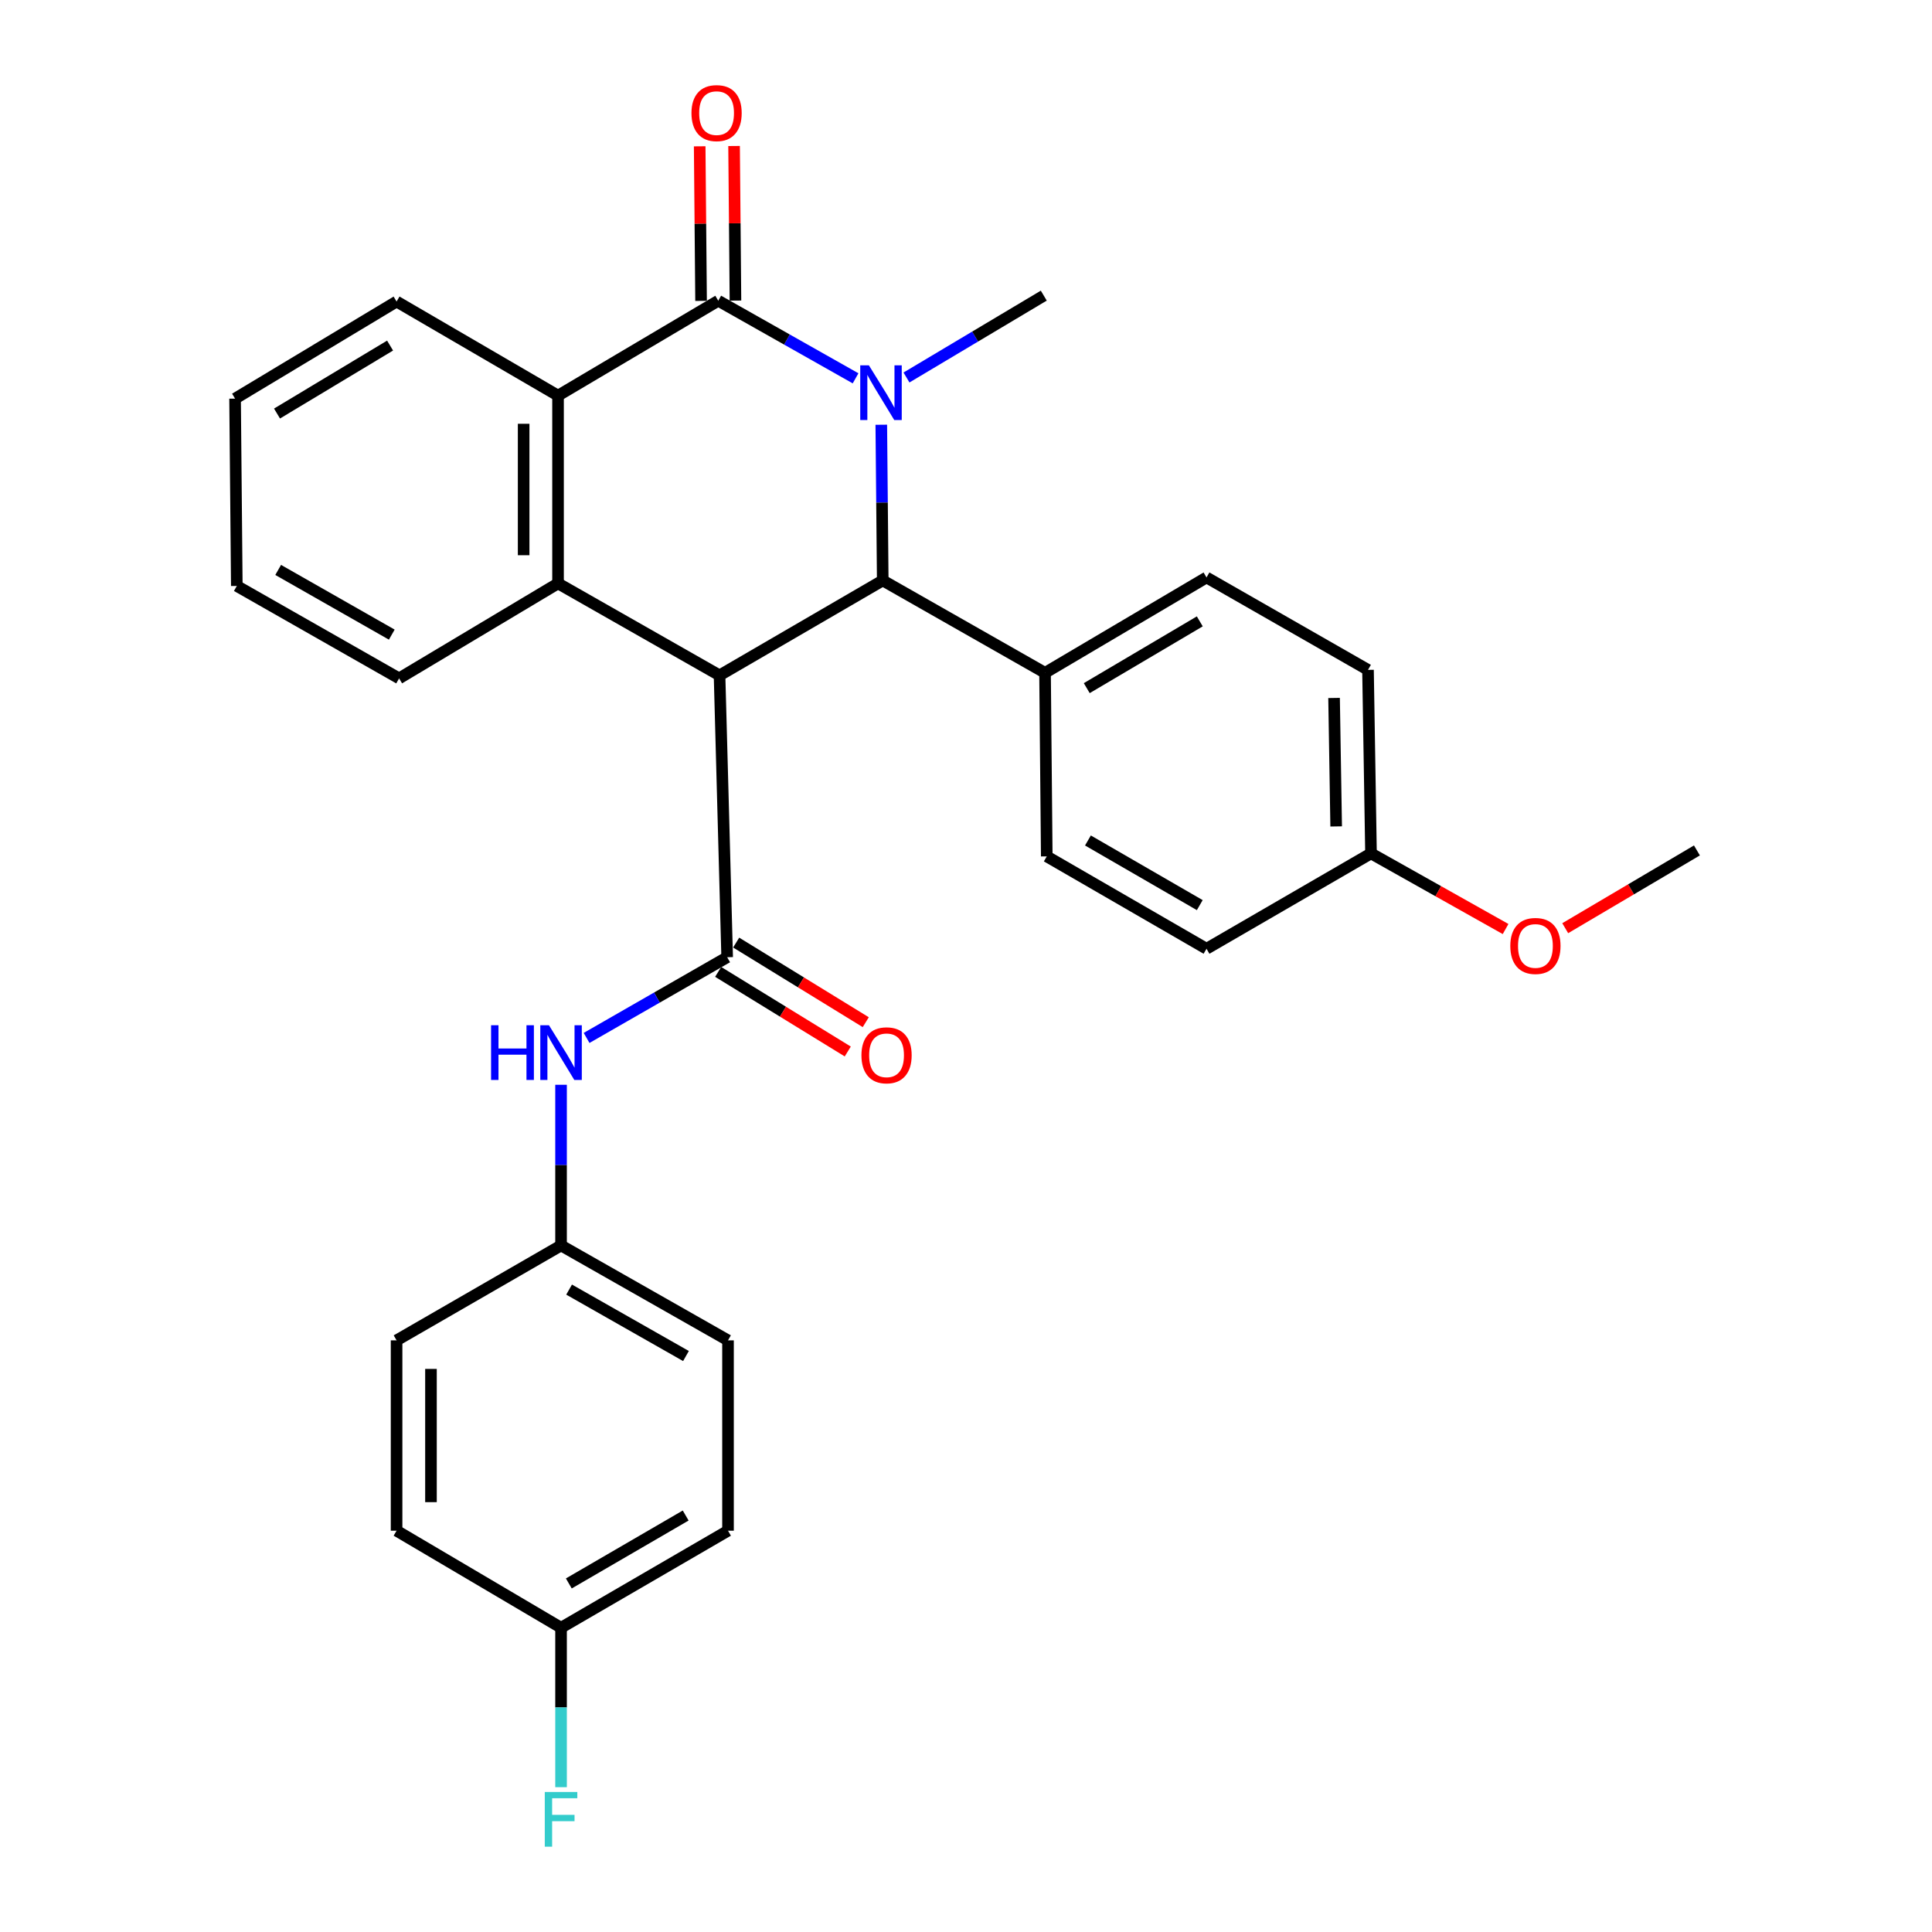 <?xml version='1.0' encoding='iso-8859-1'?>
<svg version='1.1' baseProfile='full'
              xmlns='http://www.w3.org/2000/svg'
                      xmlns:rdkit='http://www.rdkit.org/xml'
                      xmlns:xlink='http://www.w3.org/1999/xlink'
                  xml:space='preserve'
width='1000px' height='1000px' viewBox='0 0 1000 1000'>
<!-- END OF HEADER -->
<rect style='opacity:1.0;fill:#FFFFFF;stroke:none' width='1000' height='1000' x='0' y='0'> </rect>
<path class='bond-2' d='M 372.434,349.563 L 456.901,300.441' style='fill:none;fill-rule:evenodd;stroke:#000000;stroke-width:6px;stroke-linecap:butt;stroke-linejoin:miter;stroke-opacity:1' />
<path class='bond-3' d='M 372.434,349.563 L 376.38,495.464' style='fill:none;fill-rule:evenodd;stroke:#000000;stroke-width:6px;stroke-linecap:butt;stroke-linejoin:miter;stroke-opacity:1' />
<path class='bond-4' d='M 372.434,349.563 L 288.837,301.964' style='fill:none;fill-rule:evenodd;stroke:#000000;stroke-width:6px;stroke-linecap:butt;stroke-linejoin:miter;stroke-opacity:1' />
<path class='bond-0' d='M 456.155,219.846 L 456.528,260.144' style='fill:none;fill-rule:evenodd;stroke:#0000FF;stroke-width:6px;stroke-linecap:butt;stroke-linejoin:miter;stroke-opacity:1' />
<path class='bond-0' d='M 456.528,260.144 L 456.901,300.441' style='fill:none;fill-rule:evenodd;stroke:#000000;stroke-width:6px;stroke-linecap:butt;stroke-linejoin:miter;stroke-opacity:1' />
<path class='bond-13' d='M 469.194,195.39 L 504.727,174.204' style='fill:none;fill-rule:evenodd;stroke:#0000FF;stroke-width:6px;stroke-linecap:butt;stroke-linejoin:miter;stroke-opacity:1' />
<path class='bond-13' d='M 504.727,174.204 L 540.261,153.017' style='fill:none;fill-rule:evenodd;stroke:#000000;stroke-width:6px;stroke-linecap:butt;stroke-linejoin:miter;stroke-opacity:1' />
<path class='bond-29' d='M 442.842,195.82 L 407.307,175.739' style='fill:none;fill-rule:evenodd;stroke:#0000FF;stroke-width:6px;stroke-linecap:butt;stroke-linejoin:miter;stroke-opacity:1' />
<path class='bond-29' d='M 407.307,175.739 L 371.771,155.657' style='fill:none;fill-rule:evenodd;stroke:#000000;stroke-width:6px;stroke-linecap:butt;stroke-linejoin:miter;stroke-opacity:1' />
<path class='bond-1' d='M 371.771,155.657 L 288.837,204.769' style='fill:none;fill-rule:evenodd;stroke:#000000;stroke-width:6px;stroke-linecap:butt;stroke-linejoin:miter;stroke-opacity:1' />
<path class='bond-8' d='M 380.672,155.578 L 380.314,115.575' style='fill:none;fill-rule:evenodd;stroke:#000000;stroke-width:6px;stroke-linecap:butt;stroke-linejoin:miter;stroke-opacity:1' />
<path class='bond-8' d='M 380.314,115.575 L 379.955,75.573' style='fill:none;fill-rule:evenodd;stroke:#FF0000;stroke-width:6px;stroke-linecap:butt;stroke-linejoin:miter;stroke-opacity:1' />
<path class='bond-8' d='M 362.871,155.737 L 362.513,115.735' style='fill:none;fill-rule:evenodd;stroke:#000000;stroke-width:6px;stroke-linecap:butt;stroke-linejoin:miter;stroke-opacity:1' />
<path class='bond-8' d='M 362.513,115.735 L 362.155,75.732' style='fill:none;fill-rule:evenodd;stroke:#FF0000;stroke-width:6px;stroke-linecap:butt;stroke-linejoin:miter;stroke-opacity:1' />
<path class='bond-7' d='M 456.901,300.441 L 540.913,348.257' style='fill:none;fill-rule:evenodd;stroke:#000000;stroke-width:6px;stroke-linecap:butt;stroke-linejoin:miter;stroke-opacity:1' />
<path class='bond-6' d='M 376.38,495.464 L 339.999,516.349' style='fill:none;fill-rule:evenodd;stroke:#000000;stroke-width:6px;stroke-linecap:butt;stroke-linejoin:miter;stroke-opacity:1' />
<path class='bond-6' d='M 339.999,516.349 L 303.618,537.235' style='fill:none;fill-rule:evenodd;stroke:#0000FF;stroke-width:6px;stroke-linecap:butt;stroke-linejoin:miter;stroke-opacity:1' />
<path class='bond-9' d='M 371.721,503.048 L 405.261,523.649' style='fill:none;fill-rule:evenodd;stroke:#000000;stroke-width:6px;stroke-linecap:butt;stroke-linejoin:miter;stroke-opacity:1' />
<path class='bond-9' d='M 405.261,523.649 L 438.8,544.251' style='fill:none;fill-rule:evenodd;stroke:#FF0000;stroke-width:6px;stroke-linecap:butt;stroke-linejoin:miter;stroke-opacity:1' />
<path class='bond-9' d='M 381.039,487.88 L 414.578,508.481' style='fill:none;fill-rule:evenodd;stroke:#000000;stroke-width:6px;stroke-linecap:butt;stroke-linejoin:miter;stroke-opacity:1' />
<path class='bond-9' d='M 414.578,508.481 L 448.117,529.082' style='fill:none;fill-rule:evenodd;stroke:#FF0000;stroke-width:6px;stroke-linecap:butt;stroke-linejoin:miter;stroke-opacity:1' />
<path class='bond-5' d='M 288.837,301.964 L 288.837,204.769' style='fill:none;fill-rule:evenodd;stroke:#000000;stroke-width:6px;stroke-linecap:butt;stroke-linejoin:miter;stroke-opacity:1' />
<path class='bond-5' d='M 271.036,287.385 L 271.036,219.348' style='fill:none;fill-rule:evenodd;stroke:#000000;stroke-width:6px;stroke-linecap:butt;stroke-linejoin:miter;stroke-opacity:1' />
<path class='bond-16' d='M 288.837,301.964 L 206.576,351.125' style='fill:none;fill-rule:evenodd;stroke:#000000;stroke-width:6px;stroke-linecap:butt;stroke-linejoin:miter;stroke-opacity:1' />
<path class='bond-20' d='M 288.837,204.769 L 205.27,156.073' style='fill:none;fill-rule:evenodd;stroke:#000000;stroke-width:6px;stroke-linecap:butt;stroke-linejoin:miter;stroke-opacity:1' />
<path class='bond-12' d='M 290.4,561.479 L 290.4,603.064' style='fill:none;fill-rule:evenodd;stroke:#0000FF;stroke-width:6px;stroke-linecap:butt;stroke-linejoin:miter;stroke-opacity:1' />
<path class='bond-12' d='M 290.4,603.064 L 290.4,644.649' style='fill:none;fill-rule:evenodd;stroke:#000000;stroke-width:6px;stroke-linecap:butt;stroke-linejoin:miter;stroke-opacity:1' />
<path class='bond-10' d='M 540.913,348.257 L 624.49,298.889' style='fill:none;fill-rule:evenodd;stroke:#000000;stroke-width:6px;stroke-linecap:butt;stroke-linejoin:miter;stroke-opacity:1' />
<path class='bond-10' d='M 562.503,356.179 L 621.007,321.621' style='fill:none;fill-rule:evenodd;stroke:#000000;stroke-width:6px;stroke-linecap:butt;stroke-linejoin:miter;stroke-opacity:1' />
<path class='bond-11' d='M 540.913,348.257 L 541.803,443.267' style='fill:none;fill-rule:evenodd;stroke:#000000;stroke-width:6px;stroke-linecap:butt;stroke-linejoin:miter;stroke-opacity:1' />
<path class='bond-18' d='M 624.49,298.889 L 708.077,346.725' style='fill:none;fill-rule:evenodd;stroke:#000000;stroke-width:6px;stroke-linecap:butt;stroke-linejoin:miter;stroke-opacity:1' />
<path class='bond-17' d='M 541.803,443.267 L 624.49,491.073' style='fill:none;fill-rule:evenodd;stroke:#000000;stroke-width:6px;stroke-linecap:butt;stroke-linejoin:miter;stroke-opacity:1' />
<path class='bond-17' d='M 563.116,435.027 L 620.997,468.491' style='fill:none;fill-rule:evenodd;stroke:#000000;stroke-width:6px;stroke-linecap:butt;stroke-linejoin:miter;stroke-opacity:1' />
<path class='bond-21' d='M 290.4,644.649 L 205.27,693.77' style='fill:none;fill-rule:evenodd;stroke:#000000;stroke-width:6px;stroke-linecap:butt;stroke-linejoin:miter;stroke-opacity:1' />
<path class='bond-22' d='M 290.4,644.649 L 376.815,693.77' style='fill:none;fill-rule:evenodd;stroke:#000000;stroke-width:6px;stroke-linecap:butt;stroke-linejoin:miter;stroke-opacity:1' />
<path class='bond-22' d='M 294.565,667.493 L 355.056,701.878' style='fill:none;fill-rule:evenodd;stroke:#000000;stroke-width:6px;stroke-linecap:butt;stroke-linejoin:miter;stroke-opacity:1' />
<path class='bond-14' d='M 290.4,842.51 L 376.815,792.291' style='fill:none;fill-rule:evenodd;stroke:#000000;stroke-width:6px;stroke-linecap:butt;stroke-linejoin:miter;stroke-opacity:1' />
<path class='bond-14' d='M 294.418,819.586 L 354.908,784.432' style='fill:none;fill-rule:evenodd;stroke:#000000;stroke-width:6px;stroke-linecap:butt;stroke-linejoin:miter;stroke-opacity:1' />
<path class='bond-19' d='M 290.4,842.51 L 290.4,883.777' style='fill:none;fill-rule:evenodd;stroke:#000000;stroke-width:6px;stroke-linecap:butt;stroke-linejoin:miter;stroke-opacity:1' />
<path class='bond-19' d='M 290.4,883.777 L 290.4,925.044' style='fill:none;fill-rule:evenodd;stroke:#33CCCC;stroke-width:6px;stroke-linecap:butt;stroke-linejoin:miter;stroke-opacity:1' />
<path class='bond-32' d='M 290.4,842.51 L 205.27,792.291' style='fill:none;fill-rule:evenodd;stroke:#000000;stroke-width:6px;stroke-linecap:butt;stroke-linejoin:miter;stroke-opacity:1' />
<path class='bond-15' d='M 709.63,441.714 L 624.49,491.073' style='fill:none;fill-rule:evenodd;stroke:#000000;stroke-width:6px;stroke-linecap:butt;stroke-linejoin:miter;stroke-opacity:1' />
<path class='bond-25' d='M 709.63,441.714 L 744.46,461.288' style='fill:none;fill-rule:evenodd;stroke:#000000;stroke-width:6px;stroke-linecap:butt;stroke-linejoin:miter;stroke-opacity:1' />
<path class='bond-25' d='M 744.46,461.288 L 779.289,480.863' style='fill:none;fill-rule:evenodd;stroke:#FF0000;stroke-width:6px;stroke-linecap:butt;stroke-linejoin:miter;stroke-opacity:1' />
<path class='bond-31' d='M 709.63,441.714 L 708.077,346.725' style='fill:none;fill-rule:evenodd;stroke:#000000;stroke-width:6px;stroke-linecap:butt;stroke-linejoin:miter;stroke-opacity:1' />
<path class='bond-31' d='M 691.598,427.757 L 690.511,361.264' style='fill:none;fill-rule:evenodd;stroke:#000000;stroke-width:6px;stroke-linecap:butt;stroke-linejoin:miter;stroke-opacity:1' />
<path class='bond-27' d='M 206.576,351.125 L 122.573,303.289' style='fill:none;fill-rule:evenodd;stroke:#000000;stroke-width:6px;stroke-linecap:butt;stroke-linejoin:miter;stroke-opacity:1' />
<path class='bond-27' d='M 202.784,328.481 L 143.983,294.996' style='fill:none;fill-rule:evenodd;stroke:#000000;stroke-width:6px;stroke-linecap:butt;stroke-linejoin:miter;stroke-opacity:1' />
<path class='bond-30' d='M 205.27,156.073 L 121.673,206.332' style='fill:none;fill-rule:evenodd;stroke:#000000;stroke-width:6px;stroke-linecap:butt;stroke-linejoin:miter;stroke-opacity:1' />
<path class='bond-30' d='M 201.903,178.868 L 143.385,214.049' style='fill:none;fill-rule:evenodd;stroke:#000000;stroke-width:6px;stroke-linecap:butt;stroke-linejoin:miter;stroke-opacity:1' />
<path class='bond-23' d='M 205.27,693.77 L 205.27,792.291' style='fill:none;fill-rule:evenodd;stroke:#000000;stroke-width:6px;stroke-linecap:butt;stroke-linejoin:miter;stroke-opacity:1' />
<path class='bond-23' d='M 223.071,708.548 L 223.071,777.513' style='fill:none;fill-rule:evenodd;stroke:#000000;stroke-width:6px;stroke-linecap:butt;stroke-linejoin:miter;stroke-opacity:1' />
<path class='bond-24' d='M 376.815,693.77 L 376.815,792.291' style='fill:none;fill-rule:evenodd;stroke:#000000;stroke-width:6px;stroke-linecap:butt;stroke-linejoin:miter;stroke-opacity:1' />
<path class='bond-26' d='M 810.157,480.431 L 844.242,460.306' style='fill:none;fill-rule:evenodd;stroke:#FF0000;stroke-width:6px;stroke-linecap:butt;stroke-linejoin:miter;stroke-opacity:1' />
<path class='bond-26' d='M 844.242,460.306 L 878.327,440.181' style='fill:none;fill-rule:evenodd;stroke:#000000;stroke-width:6px;stroke-linecap:butt;stroke-linejoin:miter;stroke-opacity:1' />
<path class='bond-28' d='M 122.573,303.289 L 121.673,206.332' style='fill:none;fill-rule:evenodd;stroke:#000000;stroke-width:6px;stroke-linecap:butt;stroke-linejoin:miter;stroke-opacity:1' />
<path  class='atom-1' d='M 449.741 189.096
L 459.021 204.096
Q 459.941 205.576, 461.421 208.256
Q 462.901 210.936, 462.981 211.096
L 462.981 189.096
L 466.741 189.096
L 466.741 217.416
L 462.861 217.416
L 452.901 201.016
Q 451.741 199.096, 450.501 196.896
Q 449.301 194.696, 448.941 194.016
L 448.941 217.416
L 445.261 217.416
L 445.261 189.096
L 449.741 189.096
' fill='#0000FF'/>
<path  class='atom-7' d='M 254.18 530.663
L 258.02 530.663
L 258.02 542.703
L 272.5 542.703
L 272.5 530.663
L 276.34 530.663
L 276.34 558.983
L 272.5 558.983
L 272.5 545.903
L 258.02 545.903
L 258.02 558.983
L 254.18 558.983
L 254.18 530.663
' fill='#0000FF'/>
<path  class='atom-7' d='M 284.14 530.663
L 293.42 545.663
Q 294.34 547.143, 295.82 549.823
Q 297.3 552.503, 297.38 552.663
L 297.38 530.663
L 301.14 530.663
L 301.14 558.983
L 297.26 558.983
L 287.3 542.583
Q 286.14 540.663, 284.9 538.463
Q 283.7 536.263, 283.34 535.583
L 283.34 558.983
L 279.66 558.983
L 279.66 530.663
L 284.14 530.663
' fill='#0000FF'/>
<path  class='atom-9' d='M 357.901 58.542
Q 357.901 51.742, 361.261 47.943
Q 364.621 44.142, 370.901 44.142
Q 377.181 44.142, 380.541 47.943
Q 383.901 51.742, 383.901 58.542
Q 383.901 65.422, 380.501 69.343
Q 377.101 73.222, 370.901 73.222
Q 364.661 73.222, 361.261 69.343
Q 357.901 65.463, 357.901 58.542
M 370.901 70.022
Q 375.221 70.022, 377.541 67.142
Q 379.901 64.222, 379.901 58.542
Q 379.901 52.983, 377.541 50.182
Q 375.221 47.343, 370.901 47.343
Q 366.581 47.343, 364.221 50.142
Q 361.901 52.943, 361.901 58.542
Q 361.901 64.263, 364.221 67.142
Q 366.581 70.022, 370.901 70.022
' fill='#FF0000'/>
<path  class='atom-10' d='M 445.879 546.218
Q 445.879 539.418, 449.239 535.618
Q 452.599 531.818, 458.879 531.818
Q 465.159 531.818, 468.519 535.618
Q 471.879 539.418, 471.879 546.218
Q 471.879 553.098, 468.479 557.018
Q 465.079 560.898, 458.879 560.898
Q 452.639 560.898, 449.239 557.018
Q 445.879 553.138, 445.879 546.218
M 458.879 557.698
Q 463.199 557.698, 465.519 554.818
Q 467.879 551.898, 467.879 546.218
Q 467.879 540.658, 465.519 537.858
Q 463.199 535.018, 458.879 535.018
Q 454.559 535.018, 452.199 537.818
Q 449.879 540.618, 449.879 546.218
Q 449.879 551.938, 452.199 554.818
Q 454.559 557.698, 458.879 557.698
' fill='#FF0000'/>
<path  class='atom-20' d='M 281.98 927.523
L 298.82 927.523
L 298.82 930.763
L 285.78 930.763
L 285.78 939.363
L 297.38 939.363
L 297.38 942.643
L 285.78 942.643
L 285.78 955.843
L 281.98 955.843
L 281.98 927.523
' fill='#33CCCC'/>
<path  class='atom-26' d='M 781.73 489.62
Q 781.73 482.82, 785.09 479.02
Q 788.45 475.22, 794.73 475.22
Q 801.01 475.22, 804.37 479.02
Q 807.73 482.82, 807.73 489.62
Q 807.73 496.5, 804.33 500.42
Q 800.93 504.3, 794.73 504.3
Q 788.49 504.3, 785.09 500.42
Q 781.73 496.54, 781.73 489.62
M 794.73 501.1
Q 799.05 501.1, 801.37 498.22
Q 803.73 495.3, 803.73 489.62
Q 803.73 484.06, 801.37 481.26
Q 799.05 478.42, 794.73 478.42
Q 790.41 478.42, 788.05 481.22
Q 785.73 484.02, 785.73 489.62
Q 785.73 495.34, 788.05 498.22
Q 790.41 501.1, 794.73 501.1
' fill='#FF0000'/>
</svg>
